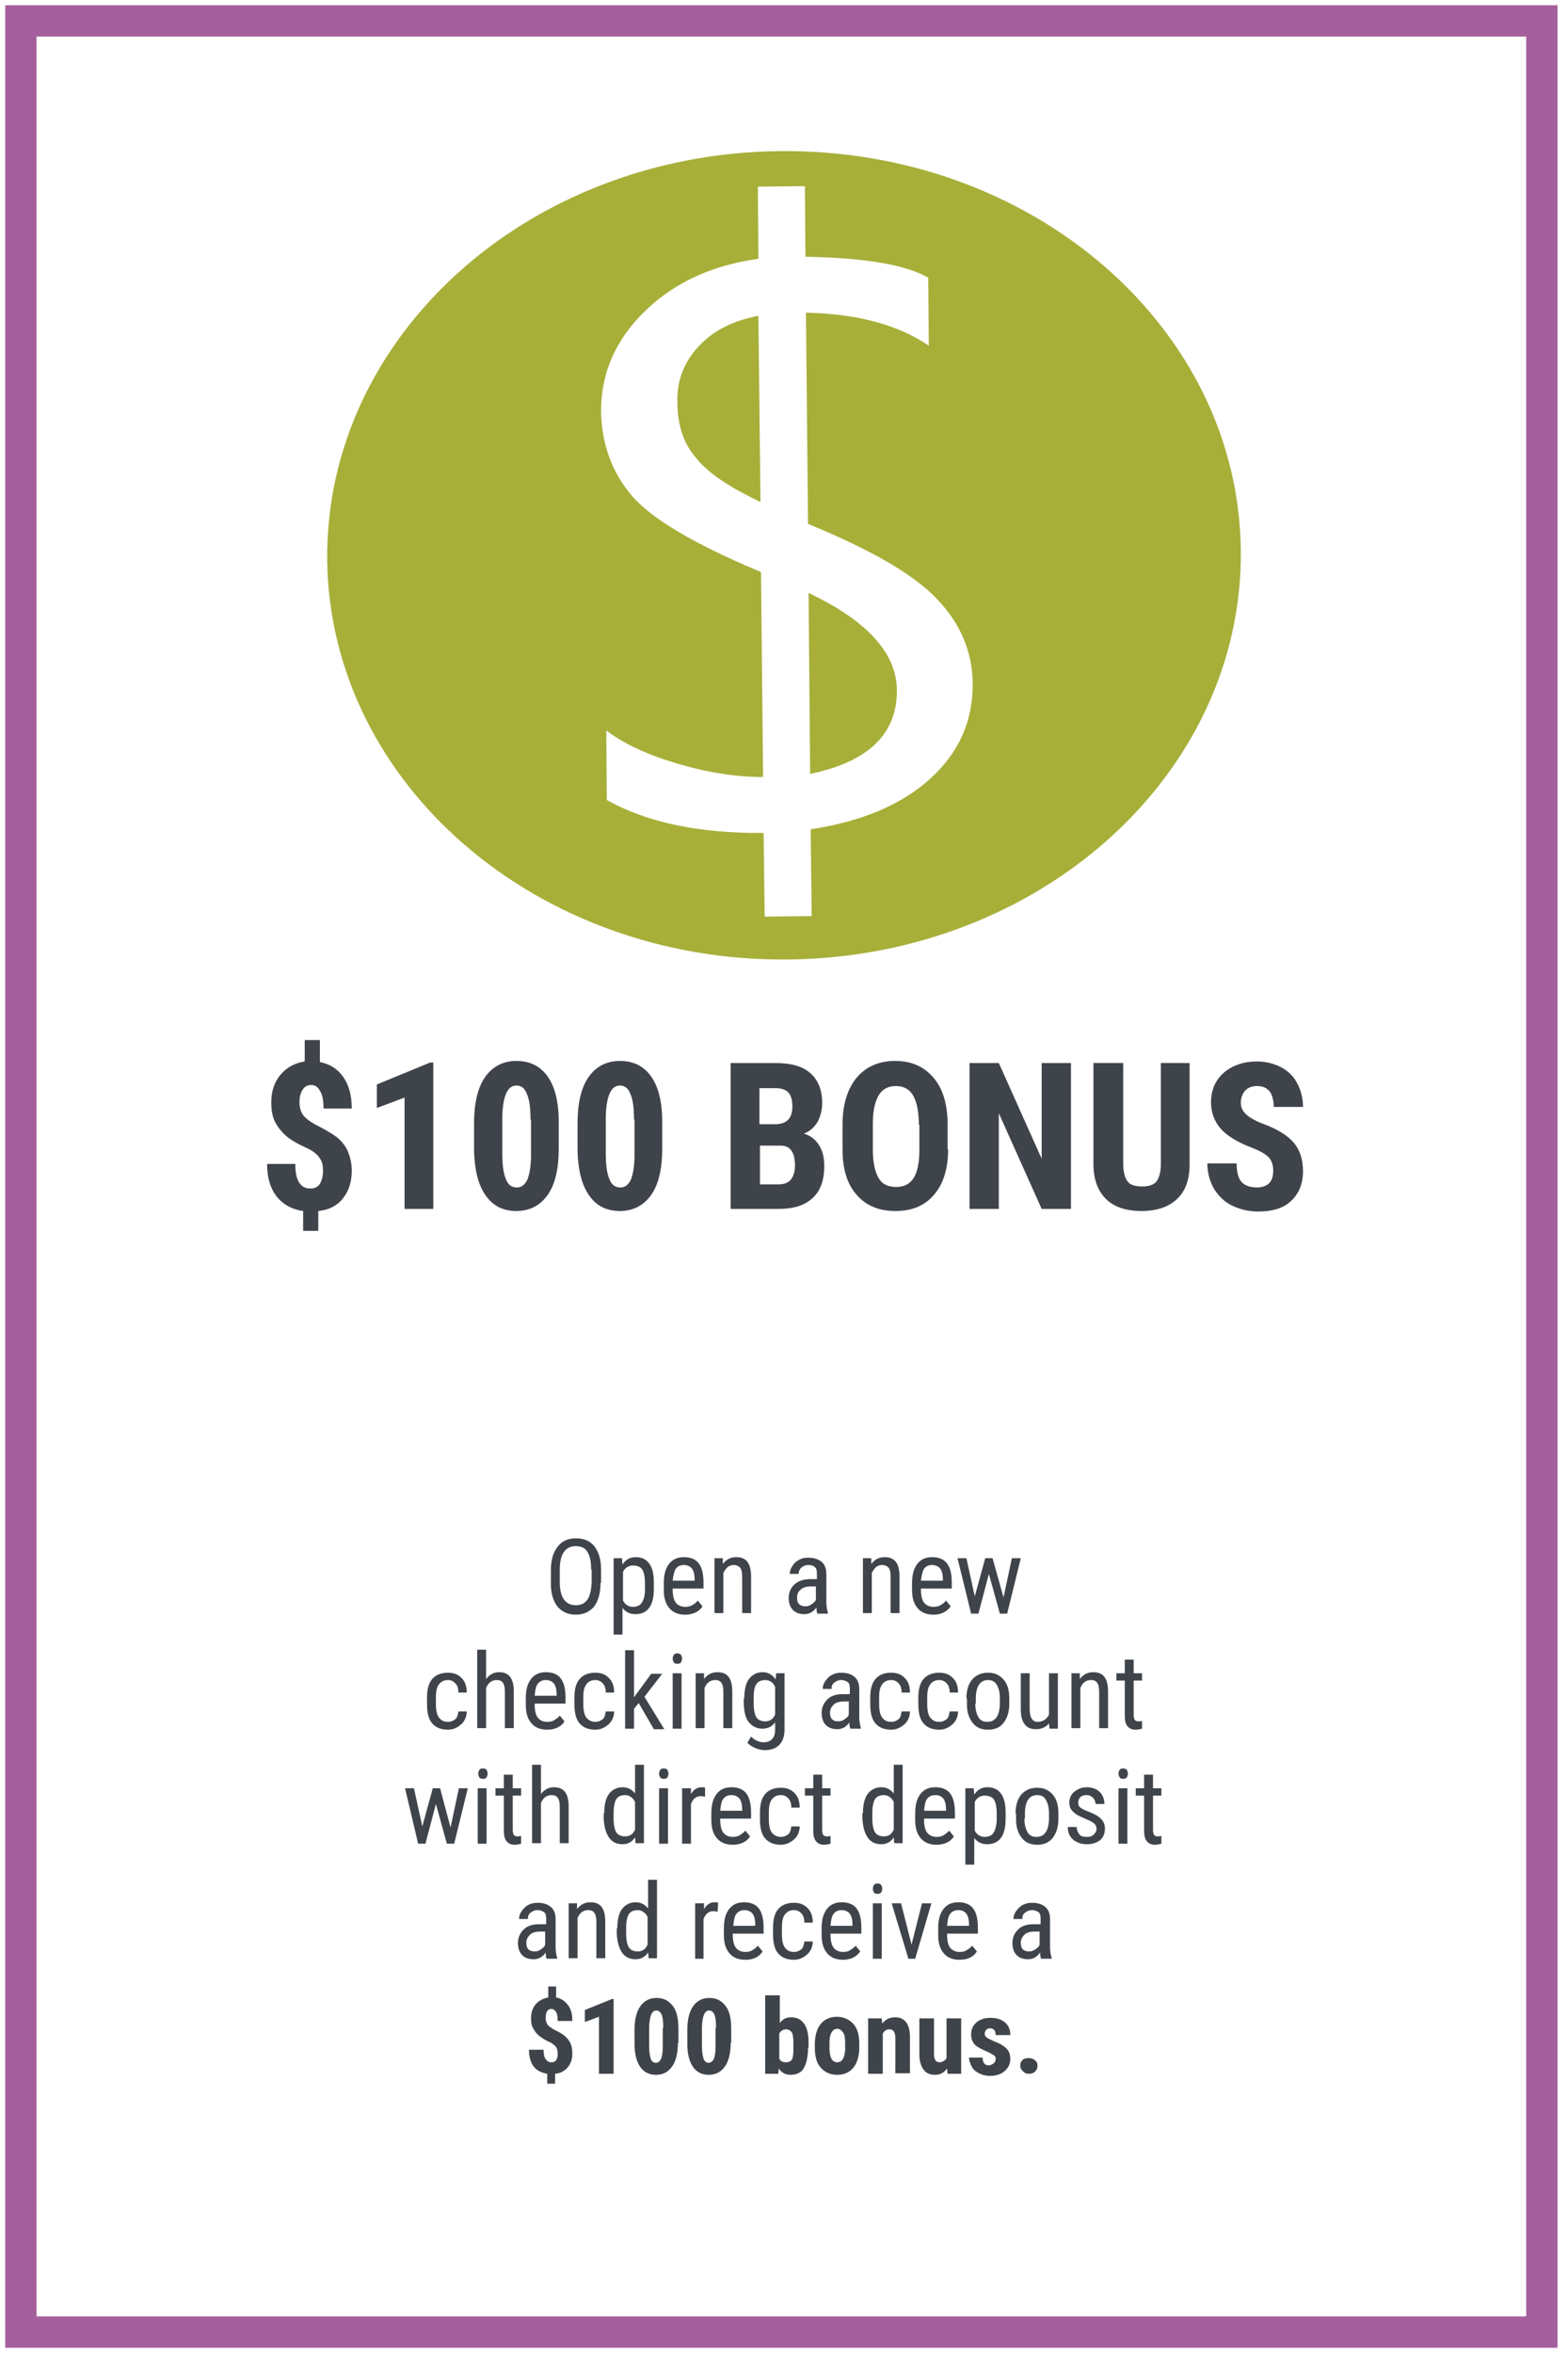 <?xml version="1.0" encoding="utf-8"?>
<!-- Generator: Adobe Illustrator 23.0.1, SVG Export Plug-In . SVG Version: 6.00 Build 0)  -->
<svg version="1.1" id="Layer_1" xmlns="http://www.w3.org/2000/svg" xmlns:xlink="http://www.w3.org/1999/xlink" x="0px" y="0px"
	 viewBox="0 0 300 450" style="enable-background:new 0 0 300 450;" xml:space="preserve">
<style type="text/css">
	.st0{fill:none;stroke:#A45F9C;stroke-width:6;stroke-miterlimit:10;}
	.st1{fill:#3F444A;}
	.st2{fill:none;}
	.st3{fill:#A7AF39;}
</style>
<rect x="4" y="4" class="st0" width="291" height="442"/>
<g>
	<g>
		<path class="st1" d="M61.8,223.9c0-1.1-0.2-1.9-0.7-2.5c-0.4-0.6-1.1-1.2-2.1-1.7c-2-0.9-3.4-1.7-4.3-2.5
			c-0.9-0.8-1.6-1.7-2.1-2.7c-0.5-1-0.7-2.2-0.7-3.7c0-2.1,0.6-3.9,1.8-5.3c1.2-1.4,2.7-2.2,4.6-2.5v-4.1h2.9v4.2
			c1.9,0.4,3.4,1.3,4.5,2.9c1.1,1.6,1.6,3.6,1.6,6h-5.4c0-1.5-0.2-2.7-0.7-3.4c-0.4-0.8-1-1.1-1.7-1.1c-0.7,0-1.2,0.3-1.6,0.9
			s-0.6,1.4-0.6,2.4c0,0.9,0.2,1.7,0.6,2.3c0.4,0.6,1.1,1.2,2.3,1.9c2,1,3.5,1.9,4.4,2.6c0.9,0.8,1.6,1.7,2,2.7s0.7,2.2,0.7,3.6
			c0,2.2-0.6,3.9-1.7,5.3c-1.1,1.4-2.7,2.2-4.7,2.4v3.8h-2.9v-3.8c-2.2-0.3-3.9-1.3-5.1-2.8c-1.2-1.6-1.8-3.6-1.8-6.2h5.4
			c0,1.5,0.2,2.7,0.7,3.5c0.5,0.8,1.2,1.2,2.2,1.2c0.8,0,1.4-0.3,1.8-0.9C61.6,225.7,61.8,224.9,61.8,223.9z"/>
		<path class="st1" d="M82.8,231.2h-5.4v-21.3l-5.3,2v-4.5l10.2-4.2h0.6V231.2z"/>
		<path class="st1" d="M106.9,219.7c0,3.9-0.7,6.8-2.1,8.8c-1.4,2-3.4,3.1-6,3.1c-2.6,0-4.5-1-5.9-3c-1.4-2-2.1-4.8-2.2-8.5v-5.3
			c0-3.8,0.7-6.8,2.1-8.8c1.4-2,3.4-3.1,6-3.1s4.6,1,6,3c1.4,2,2.1,4.9,2.1,8.6V219.7z M101.5,214.1c0-2.2-0.2-3.8-0.7-4.9
			c-0.4-1.1-1.1-1.6-2-1.6c-1.7,0-2.6,2-2.7,6v6.9c0,2.2,0.2,3.9,0.7,5c0.4,1.1,1.1,1.6,2.1,1.6c0.9,0,1.5-0.5,2-1.5
			c0.4-1,0.7-2.6,0.7-4.7V214.1z"/>
		<path class="st1" d="M126.7,219.7c0,3.9-0.7,6.8-2.1,8.8c-1.4,2-3.4,3.1-6,3.1c-2.6,0-4.5-1-5.9-3c-1.4-2-2.1-4.8-2.2-8.5v-5.3
			c0-3.8,0.7-6.8,2.1-8.8c1.4-2,3.4-3.1,6-3.1s4.6,1,6,3c1.4,2,2.1,4.9,2.1,8.6V219.7z M121.3,214.1c0-2.2-0.2-3.8-0.7-4.9
			c-0.4-1.1-1.1-1.6-2-1.6c-1.7,0-2.6,2-2.7,6v6.9c0,2.2,0.2,3.9,0.7,5c0.4,1.1,1.1,1.6,2.1,1.6c0.9,0,1.5-0.5,2-1.5
			c0.4-1,0.7-2.6,0.7-4.7V214.1z"/>
		<path class="st1" d="M139.8,231.2v-27.9h8.6c2.9,0,5.1,0.6,6.6,1.9c1.5,1.3,2.3,3.2,2.3,5.7c0,1.4-0.3,2.6-0.9,3.7
			c-0.6,1-1.5,1.8-2.6,2.2c1.3,0.4,2.2,1.1,2.9,2.2c0.7,1.1,1,2.4,1,4c0,2.7-0.7,4.7-2.2,6.1c-1.5,1.4-3.6,2.1-6.5,2.1H139.8z
			 M145.4,215h2.9c2.2,0,3.3-1.1,3.3-3.4c0-1.3-0.3-2.2-0.8-2.7c-0.5-0.5-1.3-0.8-2.5-0.8h-3V215z M145.4,219.1v7.4h3.6
			c1,0,1.8-0.3,2.3-0.9c0.5-0.6,0.8-1.5,0.8-2.7c0-2.5-0.9-3.8-2.7-3.8H145.4z"/>
		<path class="st1" d="M181.4,219.8c0,3.7-0.9,6.6-2.7,8.7s-4.2,3.1-7.4,3.1c-3.1,0-5.6-1-7.4-3.1c-1.8-2-2.7-4.9-2.7-8.6v-4.8
			c0-3.8,0.9-6.8,2.7-9c1.8-2.1,4.2-3.2,7.4-3.2c3.1,0,5.5,1.1,7.3,3.2c1.8,2.1,2.7,5.1,2.7,8.9V219.8z M175.8,215.1
			c0-2.5-0.4-4.4-1.1-5.6c-0.7-1.2-1.8-1.8-3.3-1.8c-1.5,0-2.6,0.6-3.3,1.8c-0.7,1.2-1.1,3-1.1,5.4v5c0,2.4,0.4,4.2,1.1,5.4
			c0.7,1.2,1.8,1.7,3.4,1.7c1.5,0,2.6-0.6,3.3-1.7c0.7-1.1,1.1-2.9,1.1-5.3V215.1z"/>
		<path class="st1" d="M204.9,231.2h-5.6l-8.2-18.3v18.3h-5.6v-27.9h5.6l8.2,18.3v-18.3h5.6V231.2z"/>
		<path class="st1" d="M227.6,203.4v19.3c0,2.9-0.8,5.1-2.4,6.6c-1.6,1.5-3.8,2.3-6.8,2.3c-3,0-5.3-0.8-6.8-2.3
			c-1.6-1.6-2.4-3.8-2.4-6.8v-19.2h5.7v19.2c0,1.6,0.3,2.7,0.8,3.4c0.5,0.7,1.4,1,2.8,1c1.3,0,2.3-0.3,2.8-1
			c0.5-0.7,0.8-1.8,0.8-3.3v-19.3H227.6z"/>
		<path class="st1" d="M243.6,223.9c0-1.1-0.3-2-0.9-2.6c-0.6-0.6-1.6-1.2-3.2-1.8c-2.8-1.1-4.8-2.3-6-3.7s-1.8-3.1-1.8-5
			c0-2.3,0.8-4.2,2.5-5.7c1.7-1.4,3.8-2.1,6.3-2.1c1.7,0,3.2,0.4,4.6,1.1c1.3,0.7,2.4,1.7,3.1,3.1c0.7,1.3,1.1,2.8,1.1,4.5h-5.6
			c0-1.3-0.3-2.3-0.8-3c-0.6-0.7-1.4-1-2.4-1c-1,0-1.7,0.3-2.3,0.9c-0.5,0.6-0.8,1.4-0.8,2.3c0,0.8,0.3,1.5,0.9,2.1s1.7,1.3,3.3,1.9
			c2.7,1,4.7,2.2,5.9,3.6c1.2,1.4,1.8,3.2,1.8,5.5c0,2.4-0.8,4.3-2.3,5.7c-1.5,1.4-3.6,2-6.3,2c-1.8,0-3.4-0.4-4.9-1.1
			c-1.5-0.7-2.6-1.8-3.5-3.2c-0.8-1.4-1.3-3-1.3-4.9h5.6c0,1.6,0.3,2.8,0.9,3.5c0.6,0.7,1.6,1.1,3.1,1.1
			C242.6,227,243.6,226,243.6,223.9z"/>
	</g>
	<g>
		<path class="st1" d="M114.9,302.7c0,1.9-0.4,3.4-1.2,4.5c-0.8,1-2,1.6-3.5,1.6c-1.5,0-2.6-0.5-3.5-1.5c-0.8-1-1.3-2.5-1.3-4.3
			v-2.7c0-1.9,0.4-3.4,1.3-4.5c0.8-1.1,2-1.6,3.5-1.6c1.5,0,2.7,0.5,3.5,1.5c0.8,1,1.3,2.5,1.3,4.4V302.7z M113.1,300.2
			c0-1.5-0.2-2.6-0.7-3.4s-1.2-1.1-2.3-1.1c-1,0-1.7,0.4-2.2,1.1s-0.8,1.8-0.8,3.3v2.5c0,1.5,0.3,2.6,0.8,3.3s1.3,1.1,2.3,1.1
			s1.7-0.4,2.2-1.1s0.7-1.8,0.8-3.2V300.2z"/>
		<path class="st1" d="M125.1,303.8c0,1.7-0.3,2.9-0.9,3.7s-1.5,1.2-2.6,1.2c-1.1,0-1.9-0.4-2.5-1.2v5.1h-1.7V298h1.6l0.1,1.2
			c0.6-0.9,1.4-1.4,2.5-1.4c1.2,0,2,0.4,2.6,1.2c0.6,0.8,0.9,2,0.9,3.6V303.8z M123.4,302.8c0-1.2-0.2-2.1-0.5-2.6
			c-0.4-0.6-1-0.8-1.8-0.8c-0.8,0-1.5,0.4-1.9,1.2v5.5c0.4,0.8,1.1,1.2,1.9,1.2c0.8,0,1.4-0.3,1.7-0.8c0.4-0.6,0.6-1.4,0.6-2.6
			V302.8z"/>
		<path class="st1" d="M131.1,308.8c-1.3,0-2.3-0.4-3-1.2c-0.7-0.8-1.1-1.9-1.1-3.5v-1.3c0-1.6,0.3-2.8,1-3.7
			c0.7-0.9,1.6-1.3,2.9-1.3c1.2,0,2.2,0.4,2.8,1.2c0.6,0.8,0.9,2,0.9,3.7v1.1h-5.9v0.2c0,1.1,0.2,2,0.6,2.5c0.4,0.5,1,0.8,1.8,0.8
			c0.5,0,1-0.1,1.3-0.3c0.4-0.2,0.8-0.5,1.1-0.9l0.9,1.1C133.8,308.2,132.6,308.8,131.1,308.8z M130.9,299.3c-0.7,0-1.2,0.2-1.6,0.7
			c-0.3,0.5-0.5,1.3-0.6,2.3h4.2v-0.2c0-1-0.2-1.7-0.5-2.1S131.5,299.3,130.9,299.3z"/>
		<path class="st1" d="M138.3,298l0,1.1c0.7-0.9,1.5-1.3,2.6-1.3c1.9,0,2.8,1.2,2.8,3.7v7h-1.7v-6.9c0-0.8-0.1-1.4-0.4-1.8
			c-0.3-0.3-0.7-0.5-1.2-0.5c-0.4,0-0.8,0.1-1.2,0.4c-0.3,0.3-0.6,0.7-0.8,1.1v7.7h-1.7V298H138.3z"/>
		<path class="st1" d="M156.4,308.6c-0.1-0.2-0.2-0.6-0.2-1.2c-0.6,0.9-1.4,1.3-2.3,1.3c-1,0-1.7-0.3-2.2-0.8s-0.8-1.3-0.8-2.3
			c0-1.1,0.4-1.9,1.1-2.6c0.7-0.6,1.7-1,3-1h1.3V301c0-0.6-0.1-1.1-0.4-1.3c-0.3-0.3-0.7-0.4-1.3-0.4c-0.5,0-0.9,0.2-1.3,0.5
			c-0.3,0.3-0.5,0.7-0.5,1.2h-1.7c0-0.5,0.2-1.1,0.5-1.5c0.3-0.5,0.7-0.9,1.3-1.2c0.5-0.3,1.1-0.4,1.8-0.4c1.1,0,1.9,0.3,2.5,0.8
			s0.9,1.3,0.9,2.3v5.3c0,0.8,0.1,1.5,0.3,2.1v0.2H156.4z M154.1,307.2c0.4,0,0.8-0.1,1.2-0.4s0.7-0.5,0.8-0.9v-2.5h-1
			c-0.8,0-1.5,0.2-1.9,0.6c-0.5,0.4-0.7,0.9-0.7,1.5c0,0.6,0.1,1,0.4,1.3C153.1,307,153.5,307.2,154.1,307.2z"/>
		<path class="st1" d="M166.7,298l0,1.1c0.7-0.9,1.5-1.3,2.6-1.3c1.9,0,2.8,1.2,2.8,3.7v7h-1.7v-6.9c0-0.8-0.1-1.4-0.4-1.8
			c-0.3-0.3-0.7-0.5-1.2-0.5c-0.4,0-0.8,0.1-1.2,0.4c-0.3,0.3-0.6,0.7-0.8,1.1v7.7h-1.7V298H166.7z"/>
		<path class="st1" d="M178.6,308.8c-1.3,0-2.3-0.4-3-1.2c-0.7-0.8-1.1-1.9-1.1-3.5v-1.3c0-1.6,0.3-2.8,1-3.7
			c0.7-0.9,1.6-1.3,2.9-1.3c1.2,0,2.2,0.4,2.8,1.2c0.6,0.8,0.9,2,0.9,3.7v1.1h-5.9v0.2c0,1.1,0.2,2,0.6,2.5c0.4,0.5,1,0.8,1.8,0.8
			c0.5,0,1-0.1,1.3-0.3c0.4-0.2,0.8-0.5,1.1-0.9l0.9,1.1C181.2,308.2,180.1,308.8,178.6,308.8z M178.4,299.3c-0.7,0-1.2,0.2-1.6,0.7
			c-0.3,0.5-0.5,1.3-0.6,2.3h4.2v-0.2c0-1-0.2-1.7-0.5-2.1S179,299.3,178.4,299.3z"/>
		<path class="st1" d="M192,305.5l1.6-7.5h1.7l-2.6,10.6h-1.4l-2.1-7.6l-2,7.6h-1.4l-2.6-10.6h1.7l1.6,7.3l2-7.3h1.4L192,305.5z"/>
		<path class="st1" d="M85.7,329.3c0.6,0,1-0.2,1.4-0.5s0.5-0.9,0.6-1.5h1.6c0,1-0.4,1.9-1.1,2.5s-1.5,1-2.5,1c-1.3,0-2.3-0.4-3-1.2
			s-1-2-1-3.7v-1.2c0-1.6,0.3-2.8,1-3.6s1.7-1.2,3-1.2c1.1,0,1.9,0.3,2.6,1s1,1.6,1,2.8h-1.6c0-0.8-0.2-1.4-0.6-1.8
			s-0.8-0.6-1.4-0.6c-0.8,0-1.3,0.3-1.7,0.8s-0.6,1.3-0.6,2.5v1.3c0,1.2,0.2,2.1,0.6,2.6S84.9,329.3,85.7,329.3z"/>
		<path class="st1" d="M93,321.1c0.7-0.9,1.5-1.3,2.5-1.3c1.9,0,2.8,1.2,2.8,3.7v7h-1.7v-6.9c0-0.8-0.1-1.4-0.4-1.8
			s-0.7-0.5-1.2-0.5c-0.4,0-0.8,0.1-1.2,0.4s-0.6,0.7-0.8,1.1v7.7h-1.7v-15H93V321.1z"/>
		<path class="st1" d="M104.7,330.8c-1.3,0-2.3-0.4-3-1.2s-1.1-1.9-1.1-3.5v-1.3c0-1.6,0.3-2.8,1-3.7s1.6-1.3,2.9-1.3
			c1.2,0,2.2,0.4,2.8,1.2s0.9,2,0.9,3.7v1.1h-5.9v0.2c0,1.1,0.2,2,0.6,2.5s1,0.8,1.8,0.8c0.5,0,1-0.1,1.3-0.3s0.8-0.5,1.1-0.9
			l0.9,1.1C107.4,330.2,106.2,330.8,104.7,330.8z M104.5,321.3c-0.7,0-1.2,0.2-1.6,0.7s-0.5,1.3-0.6,2.3h4.2v-0.2
			c0-1-0.2-1.7-0.5-2.1S105.1,321.3,104.5,321.3z"/>
		<path class="st1" d="M113.9,329.3c0.6,0,1-0.2,1.4-0.5s0.5-0.9,0.6-1.5h1.6c0,1-0.4,1.9-1.1,2.5s-1.5,1-2.5,1
			c-1.3,0-2.3-0.4-3-1.2s-1-2-1-3.7v-1.2c0-1.6,0.3-2.8,1-3.6s1.7-1.2,3-1.2c1.1,0,1.9,0.3,2.6,1s1,1.6,1,2.8h-1.6
			c0-0.8-0.2-1.4-0.6-1.8s-0.8-0.6-1.4-0.6c-0.8,0-1.3,0.3-1.7,0.8s-0.6,1.3-0.6,2.5v1.3c0,1.2,0.2,2.1,0.6,2.6
			S113.2,329.3,113.9,329.3z"/>
		<path class="st1" d="M122.2,325.7l-0.9,1.1v3.8h-1.7v-15h1.7v9l3.3-4.5h2.1l-3.4,4.4l3.8,6.2h-2L122.2,325.7z"/>
		<path class="st1" d="M130.5,317.2c0,0.3-0.1,0.5-0.2,0.7s-0.4,0.3-0.7,0.3c-0.3,0-0.6-0.1-0.7-0.3s-0.2-0.4-0.2-0.7
			s0.1-0.5,0.2-0.7s0.4-0.3,0.7-0.3s0.6,0.1,0.7,0.3S130.5,316.9,130.5,317.2z M130.4,330.6h-1.7V320h1.7V330.6z"/>
		<path class="st1" d="M134.7,320l0,1.1c0.7-0.9,1.5-1.3,2.6-1.3c1.9,0,2.8,1.2,2.8,3.7v7h-1.7v-6.9c0-0.8-0.1-1.4-0.4-1.8
			s-0.7-0.5-1.2-0.5c-0.4,0-0.8,0.1-1.2,0.4s-0.6,0.7-0.8,1.1v7.7h-1.7V320H134.7z"/>
		<path class="st1" d="M142.4,324.8c0-1.6,0.3-2.9,0.9-3.7s1.5-1.3,2.6-1.3c1.1,0,1.9,0.5,2.5,1.4l0.1-1.2h1.6v10.7
			c0,1.3-0.3,2.3-1,3s-1.6,1-2.8,1c-0.5,0-1.1-0.1-1.8-0.4s-1.1-0.6-1.5-1l0.7-1.2c0.7,0.7,1.5,1.1,2.4,1.1c1.4,0,2.2-0.8,2.2-2.4
			v-1.4c-0.6,0.8-1.4,1.2-2.4,1.2c-1.1,0-1.9-0.4-2.6-1.2s-0.9-2-1-3.5V324.8z M144.2,325.8c0,1.2,0.2,2.1,0.5,2.6s0.9,0.8,1.7,0.8
			c0.9,0,1.5-0.4,1.9-1.3v-5.3c-0.4-0.9-1.1-1.3-1.9-1.3c-0.8,0-1.4,0.3-1.7,0.8c-0.4,0.6-0.5,1.4-0.5,2.6V325.8z"/>
		<path class="st1" d="M162.7,330.6c-0.1-0.2-0.2-0.6-0.2-1.2c-0.6,0.9-1.4,1.3-2.3,1.3c-1,0-1.7-0.3-2.2-0.8s-0.8-1.3-0.8-2.3
			c0-1.1,0.4-1.9,1.1-2.6s1.7-1,3-1h1.3V323c0-0.6-0.1-1.1-0.4-1.3s-0.7-0.4-1.3-0.4c-0.5,0-0.9,0.2-1.3,0.5s-0.5,0.7-0.5,1.2h-1.7
			c0-0.5,0.2-1.1,0.5-1.5s0.7-0.9,1.3-1.2s1.1-0.4,1.8-0.4c1.1,0,1.9,0.3,2.5,0.8s0.9,1.3,0.9,2.3v5.3c0,0.8,0.1,1.5,0.3,2.1v0.2
			H162.7z M160.4,329.2c0.4,0,0.8-0.1,1.2-0.4s0.7-0.5,0.8-0.9v-2.5h-1c-0.8,0-1.5,0.2-1.9,0.6s-0.7,0.9-0.7,1.5
			c0,0.6,0.1,1,0.4,1.3S159.8,329.2,160.4,329.2z"/>
		<path class="st1" d="M170.5,329.3c0.6,0,1-0.2,1.4-0.5s0.5-0.9,0.6-1.5h1.6c0,1-0.4,1.9-1.1,2.5s-1.5,1-2.5,1
			c-1.3,0-2.3-0.4-3-1.2s-1-2-1-3.7v-1.2c0-1.6,0.3-2.8,1-3.6s1.7-1.2,3-1.2c1.1,0,1.9,0.3,2.6,1s1,1.6,1,2.8h-1.6
			c0-0.8-0.2-1.4-0.6-1.8s-0.8-0.6-1.4-0.6c-0.8,0-1.3,0.3-1.7,0.8s-0.6,1.3-0.6,2.5v1.3c0,1.2,0.2,2.1,0.6,2.6
			S169.7,329.3,170.5,329.3z"/>
		<path class="st1" d="M179.7,329.3c0.6,0,1-0.2,1.4-0.5s0.5-0.9,0.6-1.5h1.6c0,1-0.4,1.9-1.1,2.5s-1.5,1-2.5,1
			c-1.3,0-2.3-0.4-3-1.2s-1-2-1-3.7v-1.2c0-1.6,0.3-2.8,1-3.6s1.7-1.2,3-1.2c1.1,0,1.9,0.3,2.6,1s1,1.6,1,2.8h-1.6
			c0-0.8-0.2-1.4-0.6-1.8s-0.8-0.6-1.4-0.6c-0.8,0-1.3,0.3-1.7,0.8s-0.6,1.3-0.6,2.5v1.3c0,1.2,0.2,2.1,0.6,2.6
			S178.9,329.3,179.7,329.3z"/>
		<path class="st1" d="M184.9,324.8c0-1.5,0.4-2.8,1.1-3.6s1.7-1.3,3-1.3s2.2,0.4,3,1.3s1.1,2.1,1.1,3.6v1.1c0,1.5-0.4,2.7-1.1,3.6
			s-1.7,1.3-3,1.3c-1.2,0-2.2-0.4-2.9-1.3s-1.1-2-1.1-3.5V324.8z M186.6,325.8c0,1.1,0.2,1.9,0.6,2.6s1,0.9,1.7,0.9
			c1.5,0,2.3-1.1,2.4-3.3v-1.2c0-1.1-0.2-1.9-0.6-2.6s-1-0.9-1.7-0.9c-0.7,0-1.3,0.3-1.7,0.9s-0.6,1.5-0.6,2.6V325.8z"/>
		<path class="st1" d="M200.7,329.6c-0.6,0.7-1.4,1.1-2.5,1.1c-1,0-1.7-0.3-2.2-1s-0.7-1.6-0.7-2.9V320h1.7v6.8
			c0,1.6,0.5,2.5,1.5,2.5c1,0,1.8-0.5,2.2-1.4V320h1.7v10.6h-1.6L200.7,329.6z"/>
		<path class="st1" d="M206.6,320l0,1.1c0.7-0.9,1.5-1.3,2.6-1.3c1.9,0,2.8,1.2,2.8,3.7v7h-1.7v-6.9c0-0.8-0.1-1.4-0.4-1.8
			s-0.7-0.5-1.2-0.5c-0.4,0-0.8,0.1-1.2,0.4s-0.6,0.7-0.8,1.1v7.7H205V320H206.6z"/>
		<path class="st1" d="M216.9,317.4v2.6h1.6v1.4h-1.6v6.6c0,0.4,0.1,0.7,0.2,0.9c0.1,0.2,0.4,0.3,0.7,0.3c0.2,0,0.5,0,0.7-0.1l0,1.5
			c-0.4,0.1-0.8,0.2-1.2,0.2c-0.7,0-1.2-0.2-1.6-0.7s-0.5-1.2-0.5-2.1v-6.6h-1.6V320h1.6v-2.6H216.9z"/>
		<path class="st1" d="M86.2,349.5l1.6-7.5h1.7l-2.6,10.6h-1.4l-2.1-7.6l-2,7.6h-1.4L77.5,342h1.7l1.6,7.3l2-7.3h1.4L86.2,349.5z"/>
		<path class="st1" d="M93.3,339.2c0,0.3-0.1,0.5-0.2,0.7s-0.4,0.3-0.7,0.3c-0.3,0-0.6-0.1-0.7-0.3s-0.2-0.4-0.2-0.7
			s0.1-0.5,0.2-0.7s0.4-0.3,0.7-0.3s0.6,0.1,0.7,0.3S93.3,338.9,93.3,339.2z M93.1,352.6h-1.7V342h1.7V352.6z"/>
		<path class="st1" d="M98.1,339.4v2.6h1.6v1.4h-1.6v6.6c0,0.4,0.1,0.7,0.2,0.9c0.1,0.2,0.4,0.3,0.7,0.3c0.2,0,0.5,0,0.7-0.1l0,1.5
			c-0.4,0.1-0.8,0.2-1.2,0.2c-0.7,0-1.2-0.2-1.6-0.7s-0.5-1.2-0.5-2.1v-6.6h-1.6V342h1.6v-2.6H98.1z"/>
		<path class="st1" d="M103.5,343.1c0.7-0.9,1.5-1.3,2.5-1.3c1.9,0,2.8,1.2,2.8,3.7v7h-1.7v-6.9c0-0.8-0.1-1.4-0.4-1.8
			s-0.7-0.5-1.2-0.5c-0.4,0-0.8,0.1-1.2,0.4s-0.6,0.7-0.8,1.1v7.7h-1.7v-15h1.7V343.1z"/>
		<path class="st1" d="M115.6,346.8c0-1.6,0.3-2.9,0.9-3.7s1.5-1.3,2.6-1.3c1,0,1.8,0.4,2.4,1.2v-5.5h1.7v15h-1.6l-0.1-1.1
			c-0.6,0.9-1.4,1.3-2.4,1.3c-1.1,0-2-0.4-2.6-1.3s-0.9-2-1-3.6V346.8z M117.4,347.8c0,1.2,0.2,2.1,0.5,2.6s0.9,0.8,1.7,0.8
			c0.9,0,1.5-0.4,1.9-1.3v-5.3c-0.4-0.8-1.1-1.3-1.9-1.3c-0.8,0-1.4,0.3-1.7,0.8s-0.5,1.4-0.5,2.6V347.8z"/>
		<path class="st1" d="M127.9,339.2c0,0.3-0.1,0.5-0.2,0.7s-0.4,0.3-0.7,0.3c-0.3,0-0.6-0.1-0.7-0.3s-0.2-0.4-0.2-0.7
			s0.1-0.5,0.2-0.7s0.4-0.3,0.7-0.3s0.6,0.1,0.7,0.3S127.9,338.9,127.9,339.2z M127.8,352.6h-1.7V342h1.7V352.6z"/>
		<path class="st1" d="M134.9,343.6c-0.2,0-0.5-0.1-0.8-0.1c-0.9,0-1.5,0.5-1.9,1.5v7.6h-1.7V342h1.7l0,1.1c0.5-0.8,1.1-1.3,2-1.3
			c0.3,0,0.5,0,0.7,0.1L134.9,343.6z"/>
		<path class="st1" d="M140.2,352.8c-1.3,0-2.3-0.4-3-1.2s-1.1-1.9-1.1-3.5v-1.3c0-1.6,0.3-2.8,1-3.7s1.6-1.3,2.9-1.3
			c1.2,0,2.2,0.4,2.8,1.2s0.9,2,0.9,3.7v1.1h-5.9v0.2c0,1.1,0.2,2,0.6,2.5s1,0.8,1.8,0.8c0.5,0,1-0.1,1.3-0.3s0.8-0.5,1.1-0.9
			l0.9,1.1C142.9,352.2,141.7,352.8,140.2,352.8z M140,343.3c-0.7,0-1.2,0.2-1.6,0.7s-0.5,1.3-0.6,2.3h4.2v-0.2c0-1-0.2-1.7-0.5-2.1
			S140.6,343.3,140,343.3z"/>
		<path class="st1" d="M149.4,351.3c0.6,0,1-0.2,1.4-0.5s0.5-0.9,0.6-1.5h1.6c0,1-0.4,1.9-1.1,2.5s-1.5,1-2.5,1
			c-1.3,0-2.3-0.4-3-1.2s-1-2-1-3.7v-1.2c0-1.6,0.3-2.8,1-3.6s1.7-1.2,3-1.2c1.1,0,1.9,0.3,2.6,1s1,1.6,1,2.8h-1.6
			c0-0.8-0.2-1.4-0.6-1.8s-0.8-0.6-1.4-0.6c-0.8,0-1.3,0.3-1.7,0.8s-0.6,1.3-0.6,2.5v1.3c0,1.2,0.2,2.1,0.6,2.6
			S148.7,351.3,149.4,351.3z"/>
		<path class="st1" d="M157.3,339.4v2.6h1.6v1.4h-1.6v6.6c0,0.4,0.1,0.7,0.2,0.9c0.1,0.2,0.4,0.3,0.7,0.3c0.2,0,0.5,0,0.7-0.1l0,1.5
			c-0.4,0.1-0.8,0.2-1.2,0.2c-0.7,0-1.2-0.2-1.6-0.7s-0.5-1.2-0.5-2.1v-6.6H154V342h1.6v-2.6H157.3z"/>
		<path class="st1" d="M165.1,346.8c0-1.6,0.3-2.9,0.9-3.7s1.5-1.3,2.6-1.3c1,0,1.8,0.4,2.4,1.2v-5.5h1.7v15h-1.6l-0.1-1.1
			c-0.6,0.9-1.4,1.3-2.4,1.3c-1.1,0-2-0.4-2.6-1.3s-0.9-2-1-3.6V346.8z M166.9,347.8c0,1.2,0.2,2.1,0.5,2.6s0.9,0.8,1.7,0.8
			c0.9,0,1.5-0.4,1.9-1.3v-5.3c-0.4-0.8-1.1-1.3-1.9-1.3c-0.8,0-1.4,0.3-1.7,0.8s-0.5,1.4-0.5,2.6V347.8z"/>
		<path class="st1" d="M179.2,352.8c-1.3,0-2.3-0.4-3-1.2s-1.1-1.9-1.1-3.5v-1.3c0-1.6,0.3-2.8,1-3.7s1.6-1.3,2.9-1.3
			c1.2,0,2.2,0.4,2.8,1.2s0.9,2,0.9,3.7v1.1h-5.9v0.2c0,1.1,0.2,2,0.6,2.5s1,0.8,1.8,0.8c0.5,0,1-0.1,1.3-0.3s0.8-0.5,1.1-0.9
			l0.9,1.1C181.9,352.2,180.7,352.8,179.2,352.8z M179,343.3c-0.7,0-1.2,0.2-1.6,0.7s-0.5,1.3-0.6,2.3h4.2v-0.2c0-1-0.2-1.7-0.5-2.1
			S179.7,343.3,179,343.3z"/>
		<path class="st1" d="M192.4,347.8c0,1.7-0.3,2.9-0.9,3.7s-1.5,1.2-2.6,1.2c-1.1,0-1.9-0.4-2.5-1.2v5.1h-1.7V342h1.6l0.1,1.2
			c0.6-0.9,1.4-1.4,2.5-1.4c1.2,0,2,0.4,2.6,1.2s0.9,2,0.9,3.6V347.8z M190.7,346.8c0-1.2-0.2-2.1-0.5-2.6s-1-0.8-1.8-0.8
			c-0.8,0-1.5,0.4-1.9,1.2v5.5c0.4,0.8,1.1,1.2,1.9,1.2c0.8,0,1.4-0.3,1.7-0.8s0.6-1.4,0.6-2.6V346.8z"/>
		<path class="st1" d="M194.3,346.8c0-1.5,0.4-2.8,1.1-3.6s1.7-1.3,3-1.3s2.2,0.4,3,1.3s1.1,2.1,1.1,3.6v1.1c0,1.5-0.4,2.7-1.1,3.6
			s-1.7,1.3-3,1.3c-1.2,0-2.2-0.4-2.9-1.3s-1.1-2-1.1-3.5V346.8z M196,347.8c0,1.1,0.2,1.9,0.6,2.6s1,0.9,1.7,0.9
			c1.5,0,2.3-1.1,2.4-3.3v-1.2c0-1.1-0.2-1.9-0.6-2.6s-1-0.9-1.7-0.9c-0.7,0-1.3,0.3-1.7,0.9s-0.6,1.5-0.6,2.6V347.8z"/>
		<path class="st1" d="M209.8,349.8c0-0.4-0.1-0.7-0.4-1s-0.8-0.6-1.6-0.9c-0.9-0.4-1.6-0.7-2-1s-0.7-0.6-0.9-0.9s-0.3-0.8-0.3-1.2
			c0-0.9,0.3-1.6,0.9-2.1s1.4-0.9,2.4-0.9c1,0,1.9,0.3,2.5,0.9s0.9,1.4,0.9,2.3h-1.7c0-0.5-0.2-0.9-0.5-1.2s-0.7-0.5-1.2-0.5
			c-0.5,0-0.9,0.1-1.2,0.4s-0.4,0.6-0.4,1.1c0,0.4,0.1,0.6,0.3,0.8c0.2,0.2,0.7,0.5,1.5,0.8c1.3,0.5,2.2,1,2.6,1.5
			c0.5,0.5,0.7,1.1,0.7,1.8c0,0.9-0.3,1.7-0.9,2.2s-1.5,0.8-2.5,0.8c-1.1,0-2-0.3-2.7-0.9s-1-1.4-1-2.4h1.7c0,0.6,0.2,1,0.5,1.4
			s0.8,0.5,1.4,0.5c0.6,0,1-0.1,1.3-0.4S209.8,350.3,209.8,349.8z"/>
		<path class="st1" d="M215.8,339.2c0,0.3-0.1,0.5-0.2,0.7s-0.4,0.3-0.7,0.3c-0.3,0-0.6-0.1-0.7-0.3s-0.2-0.4-0.2-0.7
			s0.1-0.5,0.2-0.7s0.4-0.3,0.7-0.3s0.6,0.1,0.7,0.3S215.8,338.9,215.8,339.2z M215.7,352.6h-1.7V342h1.7V352.6z"/>
		<path class="st1" d="M220.6,339.4v2.6h1.6v1.4h-1.6v6.6c0,0.4,0.1,0.7,0.2,0.9c0.1,0.2,0.4,0.3,0.7,0.3c0.2,0,0.5,0,0.7-0.1l0,1.5
			c-0.4,0.1-0.8,0.2-1.2,0.2c-0.7,0-1.2-0.2-1.6-0.7s-0.5-1.2-0.5-2.1v-6.6h-1.6V342h1.6v-2.6H220.6z"/>
		<path class="st1" d="M104.6,374.6c-0.1-0.2-0.2-0.6-0.2-1.2c-0.6,0.9-1.4,1.3-2.3,1.3c-1,0-1.7-0.3-2.2-0.8s-0.8-1.3-0.8-2.3
			c0-1.1,0.4-1.9,1.1-2.6s1.7-1,3-1h1.3V367c0-0.6-0.1-1.1-0.4-1.3s-0.7-0.4-1.3-0.4c-0.5,0-0.9,0.2-1.3,0.5s-0.5,0.7-0.5,1.2h-1.7
			c0-0.5,0.2-1.1,0.5-1.5s0.7-0.9,1.3-1.2s1.1-0.4,1.8-0.4c1.1,0,1.9,0.3,2.5,0.8s0.9,1.3,0.9,2.3v5.3c0,0.8,0.1,1.5,0.3,2.1v0.2
			H104.6z M102.3,373.2c0.4,0,0.8-0.1,1.2-0.4s0.7-0.5,0.8-0.9v-2.5h-1c-0.8,0-1.5,0.2-1.9,0.6s-0.7,0.9-0.7,1.5
			c0,0.6,0.1,1,0.4,1.3S101.8,373.2,102.3,373.2z"/>
		<path class="st1" d="M110.4,364l0,1.1c0.7-0.9,1.5-1.3,2.6-1.3c1.9,0,2.8,1.2,2.8,3.7v7h-1.7v-6.9c0-0.8-0.1-1.4-0.4-1.8
			s-0.7-0.5-1.2-0.5c-0.4,0-0.8,0.1-1.2,0.4s-0.6,0.7-0.8,1.1v7.7h-1.7V364H110.4z"/>
		<path class="st1" d="M118.1,368.8c0-1.6,0.3-2.9,0.9-3.7s1.5-1.3,2.6-1.3c1,0,1.8,0.4,2.4,1.2v-5.5h1.7v15h-1.6l-0.1-1.1
			c-0.6,0.9-1.4,1.3-2.4,1.3c-1.1,0-2-0.4-2.6-1.3s-0.9-2-1-3.6V368.8z M119.8,369.8c0,1.2,0.2,2.1,0.5,2.6s0.9,0.8,1.7,0.8
			c0.9,0,1.5-0.4,1.9-1.3v-5.3c-0.4-0.8-1.1-1.3-1.9-1.3c-0.8,0-1.4,0.3-1.7,0.8s-0.5,1.4-0.5,2.6V369.8z"/>
		<path class="st1" d="M137.3,365.6c-0.2,0-0.5-0.1-0.8-0.1c-0.9,0-1.5,0.5-1.9,1.5v7.6H133V364h1.7l0,1.1c0.5-0.8,1.1-1.3,2-1.3
			c0.3,0,0.5,0,0.7,0.1L137.3,365.6z"/>
		<path class="st1" d="M142.6,374.8c-1.3,0-2.3-0.4-3-1.2s-1.1-1.9-1.1-3.5v-1.3c0-1.6,0.3-2.8,1-3.7s1.6-1.3,2.9-1.3
			c1.2,0,2.2,0.4,2.8,1.2s0.9,2,0.9,3.7v1.1h-5.9v0.2c0,1.1,0.2,2,0.6,2.5s1,0.8,1.8,0.8c0.5,0,1-0.1,1.3-0.3s0.8-0.5,1.1-0.9
			l0.9,1.1C145.3,374.2,144.2,374.8,142.6,374.8z M142.5,365.3c-0.7,0-1.2,0.2-1.6,0.7s-0.5,1.3-0.6,2.3h4.2v-0.2
			c0-1-0.2-1.7-0.5-2.1S143.1,365.3,142.5,365.3z"/>
		<path class="st1" d="M151.9,373.3c0.6,0,1-0.2,1.4-0.5s0.5-0.9,0.6-1.5h1.6c0,1-0.4,1.9-1.1,2.5s-1.5,1-2.5,1
			c-1.3,0-2.3-0.4-3-1.2s-1-2-1-3.7v-1.2c0-1.6,0.3-2.8,1-3.6s1.7-1.2,3-1.2c1.1,0,1.9,0.3,2.6,1s1,1.6,1,2.8h-1.6
			c0-0.8-0.2-1.4-0.6-1.8s-0.8-0.6-1.4-0.6c-0.8,0-1.3,0.3-1.7,0.8s-0.6,1.3-0.6,2.5v1.3c0,1.2,0.2,2.1,0.6,2.6
			S151.1,373.3,151.9,373.3z"/>
		<path class="st1" d="M161.3,374.8c-1.3,0-2.3-0.4-3-1.2s-1.1-1.9-1.1-3.5v-1.3c0-1.6,0.3-2.8,1-3.7s1.6-1.3,2.9-1.3
			c1.2,0,2.2,0.4,2.8,1.2s0.9,2,0.9,3.7v1.1h-5.9v0.2c0,1.1,0.2,2,0.6,2.5s1,0.8,1.8,0.8c0.5,0,1-0.1,1.3-0.3s0.8-0.5,1.1-0.9
			l0.9,1.1C163.9,374.2,162.8,374.8,161.3,374.8z M161.1,365.3c-0.7,0-1.2,0.2-1.6,0.7s-0.5,1.3-0.6,2.3h4.2v-0.2
			c0-1-0.2-1.7-0.5-2.1S161.7,365.3,161.1,365.3z"/>
		<path class="st1" d="M168.8,361.2c0,0.3-0.1,0.5-0.2,0.7s-0.4,0.3-0.7,0.3c-0.3,0-0.6-0.1-0.7-0.3s-0.2-0.4-0.2-0.7
			s0.1-0.5,0.2-0.7s0.4-0.3,0.7-0.3s0.6,0.1,0.7,0.3S168.8,360.9,168.8,361.2z M168.7,374.6H167V364h1.7V374.6z"/>
		<path class="st1" d="M174.4,371.9l2-7.9h1.8l-3.1,10.6h-1.3l-3.2-10.6h1.8L174.4,371.9z"/>
		<path class="st1" d="M183.6,374.8c-1.3,0-2.3-0.4-3-1.2s-1.1-1.9-1.1-3.5v-1.3c0-1.6,0.3-2.8,1-3.7s1.6-1.3,2.9-1.3
			c1.2,0,2.2,0.4,2.8,1.2s0.9,2,0.9,3.7v1.1h-5.9v0.2c0,1.1,0.2,2,0.6,2.5s1,0.8,1.8,0.8c0.5,0,1-0.1,1.3-0.3s0.8-0.5,1.1-0.9
			l0.9,1.1C186.3,374.2,185.2,374.8,183.6,374.8z M183.4,365.3c-0.7,0-1.2,0.2-1.6,0.7s-0.5,1.3-0.6,2.3h4.2v-0.2
			c0-1-0.2-1.7-0.5-2.1S184.1,365.3,183.4,365.3z"/>
		<path class="st1" d="M199.2,374.6c-0.1-0.2-0.2-0.6-0.2-1.2c-0.6,0.9-1.4,1.3-2.3,1.3c-1,0-1.7-0.3-2.2-0.8s-0.8-1.3-0.8-2.3
			c0-1.1,0.4-1.9,1.1-2.6s1.7-1,3-1h1.3V367c0-0.6-0.1-1.1-0.4-1.3s-0.7-0.4-1.3-0.4c-0.5,0-0.9,0.2-1.3,0.5s-0.5,0.7-0.5,1.2h-1.7
			c0-0.5,0.2-1.1,0.5-1.5s0.7-0.9,1.3-1.2s1.1-0.4,1.8-0.4c1.1,0,1.9,0.3,2.5,0.8s0.9,1.3,0.9,2.3v5.3c0,0.8,0.1,1.5,0.3,2.1v0.2
			H199.2z M196.9,373.2c0.4,0,0.8-0.1,1.2-0.4s0.7-0.5,0.8-0.9v-2.5h-1c-0.8,0-1.5,0.2-1.9,0.6s-0.7,0.9-0.7,1.5
			c0,0.6,0.1,1,0.4,1.3S196.4,373.2,196.9,373.2z"/>
		<path class="st1" d="M106.7,392.8c0-0.5-0.1-1-0.3-1.3s-0.6-0.6-1.1-0.9c-1-0.4-1.7-0.9-2.2-1.3s-0.8-0.9-1.1-1.4
			s-0.4-1.1-0.4-1.9c0-1.1,0.3-2,0.9-2.7s1.4-1.1,2.4-1.3v-2.1h1.5v2.1c1,0.2,1.7,0.7,2.3,1.5s0.8,1.8,0.8,3h-2.8
			c0-0.8-0.1-1.4-0.3-1.7s-0.5-0.6-0.9-0.6c-0.3,0-0.6,0.1-0.8,0.4s-0.3,0.7-0.3,1.3c0,0.5,0.1,0.8,0.3,1.2s0.6,0.6,1.2,1
			c1,0.5,1.8,0.9,2.3,1.4s0.8,0.9,1,1.4s0.3,1.1,0.3,1.8c0,1.1-0.3,2-0.9,2.7s-1.4,1.1-2.4,1.2v1.9h-1.5v-1.9
			c-1.1-0.2-2-0.6-2.6-1.4s-0.9-1.9-0.9-3.2h2.8c0,0.8,0.1,1.4,0.4,1.8s0.6,0.6,1.1,0.6c0.4,0,0.7-0.1,0.9-0.4
			S106.7,393.3,106.7,392.8z"/>
		<path class="st1" d="M117.4,396.6h-2.8v-10.9l-2.7,1v-2.3l5.2-2.1h0.3V396.6z"/>
		<path class="st1" d="M129.7,390.7c0,2-0.4,3.5-1.1,4.5s-1.7,1.6-3.1,1.6c-1.3,0-2.3-0.5-3-1.5s-1.1-2.5-1.1-4.4v-2.7
			c0-2,0.4-3.5,1.1-4.5s1.7-1.6,3.1-1.6s2.3,0.5,3.1,1.5s1.1,2.5,1.1,4.4V390.7z M126.9,387.8c0-1.1-0.1-2-0.3-2.5s-0.6-0.8-1-0.8
			c-0.9,0-1.3,1-1.4,3.1v3.5c0,1.1,0.1,2,0.3,2.6s0.6,0.8,1,0.8c0.4,0,0.8-0.3,1-0.8s0.3-1.3,0.3-2.4V387.8z"/>
		<path class="st1" d="M139.8,390.7c0,2-0.4,3.5-1.1,4.5s-1.7,1.6-3.1,1.6c-1.3,0-2.3-0.5-3-1.5s-1.1-2.5-1.1-4.4v-2.7
			c0-2,0.4-3.5,1.1-4.5s1.7-1.6,3.1-1.6s2.3,0.5,3.1,1.5s1.1,2.5,1.1,4.4V390.7z M137,387.8c0-1.1-0.1-2-0.3-2.5s-0.6-0.8-1-0.8
			c-0.9,0-1.3,1-1.4,3.1v3.5c0,1.1,0.1,2,0.3,2.6s0.6,0.8,1,0.8c0.4,0,0.8-0.3,1-0.8s0.3-1.3,0.3-2.4V387.8z"/>
		<path class="st1" d="M154.6,391.6c0,1.7-0.3,3-0.8,3.9s-1.4,1.3-2.6,1.3c-0.9,0-1.7-0.4-2.2-1.2l-0.1,1h-2.5v-15h2.8v5.3
			c0.5-0.7,1.2-1.1,2.1-1.1c1.2,0,2,0.4,2.6,1.3s0.8,2.1,0.8,3.7V391.6z M151.8,390.9c0-1.1-0.1-1.9-0.3-2.2s-0.6-0.6-1.1-0.6
			c-0.6,0-1,0.3-1.3,0.8v4.8c0.2,0.5,0.7,0.7,1.3,0.7c0.5,0,0.9-0.2,1.1-0.5s0.3-1,0.3-2V390.9z"/>
		<path class="st1" d="M155.9,390.9c0-1.6,0.4-2.9,1.1-3.8s1.8-1.4,3.1-1.4c1.3,0,2.4,0.5,3.2,1.4s1.1,2.2,1.1,3.8v0.7
			c0,1.6-0.4,2.9-1.1,3.8s-1.8,1.4-3.1,1.4c-1.4,0-2.4-0.5-3.2-1.4s-1.1-2.2-1.1-3.8V390.9z M158.7,391.6c0,1.9,0.5,2.8,1.5,2.8
			c0.9,0,1.4-0.8,1.5-2.4l0-1.2c0-1-0.1-1.7-0.4-2.1s-0.6-0.7-1.1-0.7c-0.5,0-0.8,0.2-1.1,0.7s-0.4,1.2-0.4,2.1V391.6z"/>
		<path class="st1" d="M168.7,386l0.1,1c0.6-0.8,1.4-1.2,2.5-1.2c1.8,0,2.8,1.3,2.8,3.8v6.9h-2.8v-6.7c0-0.6-0.1-1-0.3-1.3
			s-0.5-0.4-0.9-0.4c-0.5,0-0.9,0.3-1.2,0.8v7.7h-2.8V386H168.7z"/>
		<path class="st1" d="M181.2,395.6c-0.6,0.8-1.3,1.2-2.3,1.2c-1,0-1.7-0.3-2.2-1s-0.8-1.6-0.8-2.9V386h2.8v6.9c0,1,0.4,1.5,1,1.5
			c0.6,0,1.1-0.3,1.4-0.8V386h2.8v10.6h-2.6L181.2,395.6z"/>
		<path class="st1" d="M190.5,393.7c0-0.2-0.1-0.5-0.3-0.6s-0.7-0.5-1.5-0.8c-1.1-0.5-1.9-0.9-2.3-1.4s-0.6-1.1-0.6-1.8
			c0-0.9,0.3-1.7,1-2.3s1.6-0.9,2.7-0.9c1.2,0,2.1,0.3,2.8,0.9s1,1.4,1,2.4h-2.8c0-0.9-0.4-1.3-1.1-1.3c-0.3,0-0.5,0.1-0.7,0.3
			s-0.3,0.4-0.3,0.8c0,0.2,0.1,0.4,0.3,0.6s0.7,0.4,1.5,0.8c1.1,0.4,1.9,0.9,2.4,1.4s0.7,1.2,0.7,2c0,0.9-0.4,1.7-1.1,2.3
			s-1.6,0.9-2.8,0.9c-0.8,0-1.5-0.2-2.1-0.5s-1.1-0.7-1.4-1.3s-0.5-1.1-0.5-1.7h2.6c0,0.5,0.1,0.8,0.3,1.1s0.6,0.4,1,0.4
			C190.2,394.7,190.5,394.4,190.5,393.7z"/>
		<path class="st1" d="M195.2,395.1c0-0.4,0.1-0.8,0.4-1.1s0.7-0.4,1.2-0.4c0.5,0,0.8,0.1,1.2,0.4s0.5,0.6,0.5,1.1
			c0,0.5-0.2,0.8-0.5,1.1s-0.7,0.4-1.1,0.4c-0.5,0-0.8-0.1-1.1-0.4S195.2,395.6,195.2,395.1z"/>
	</g>
	<g>
		<g>
			<path class="st2" d="M145.7,109.5l0.4,39.2c-5,0.1-10.4-0.8-16.2-2.5c-5.8-1.7-10.4-3.8-13.8-6.4l0.1,13.3
				c7.7,4.3,17.7,6.4,30,6.3l0.2,16l9-0.1l-0.2-16.6c9.8-1.5,17.4-4.7,22.9-9.7c5.5-5,8.1-11.1,8.1-18.3c-0.1-6-2.3-11.4-6.8-16
				c-4.4-4.7-12.7-9.5-24.7-14.4l-0.4-40.4c9.7,0.2,17.6,2.3,23.5,6.3l-0.1-13c-4.3-2.5-12.2-3.9-23.5-4l-0.1-13.5l-9,0.1l0.1,13.8
				c-8.8,1.2-15.9,4.5-21.6,9.9c-5.7,5.4-8.4,11.8-8.4,19.2c0.1,6.2,2,11.6,5.8,16.1C124.7,99.3,132.9,104.2,145.7,109.5z
				 M154.7,113.4c11.2,5.3,16.8,11.5,16.9,18.5c0.1,8.5-5.4,13.8-16.5,16.1L154.7,113.4z M133.7,66.2c2.8-3,6.6-4.9,11.4-5.8
				l0.4,35.6c-5.9-2.8-10-5.6-12.4-8.4c-2.3-2.8-3.5-6.4-3.6-10.7C129.6,72.8,130.9,69.2,133.7,66.2z"/>
			<path class="st3" d="M145.5,96l-0.4-35.6c-4.8,0.9-8.6,2.8-11.4,5.8c-2.8,3-4.2,6.5-4.1,10.7c0,4.4,1.2,8,3.6,10.7
				C135.5,90.5,139.6,93.2,145.5,96z"/>
			<path class="st3" d="M171.6,131.9c-0.1-7-5.7-13.2-16.9-18.5l0.3,34.6C166.2,145.7,171.7,140.3,171.6,131.9z"/>
			<path class="st3" d="M150.8,183.5c48.3-0.5,87-35.5,86.6-78.2c-0.4-42.7-39.9-76.9-88.2-76.4c-48.3,0.5-87,35.5-86.6,78.2
				C63.1,149.8,102.6,184,150.8,183.5z M123.5,59.4c5.6-5.4,12.8-8.7,21.6-9.9l-0.1-13.8l9-0.1l0.1,13.5c11.3,0.2,19.1,1.5,23.5,4
				l0.1,13c-5.9-4-13.7-6.1-23.5-6.3l0.4,40.4c12,4.9,20.3,9.7,24.7,14.4c4.5,4.7,6.7,10,6.8,16c0.1,7.2-2.6,13.3-8.1,18.3
				c-5.5,5-13.1,8.2-22.9,9.7l0.2,16.6l-9,0.1l-0.2-16c-12.3,0.1-22.3-2-30-6.3l-0.1-13.3c3.4,2.6,8,4.7,13.8,6.4
				c5.8,1.7,11.2,2.5,16.2,2.5l-0.4-39.2c-12.7-5.3-21-10.2-24.8-14.7c-3.8-4.5-5.7-9.9-5.8-16.1C115,71.3,117.8,64.9,123.5,59.4z"
				/>
		</g>
	</g>
</g>
<g>
</g>
<g>
</g>
<g>
</g>
<g>
</g>
<g>
</g>
<g>
</g>
<g>
</g>
<g>
</g>
<g>
</g>
<g>
</g>
<g>
</g>
<g>
</g>
<g>
</g>
<g>
</g>
<g>
</g>
<g>
</g>
</svg>
